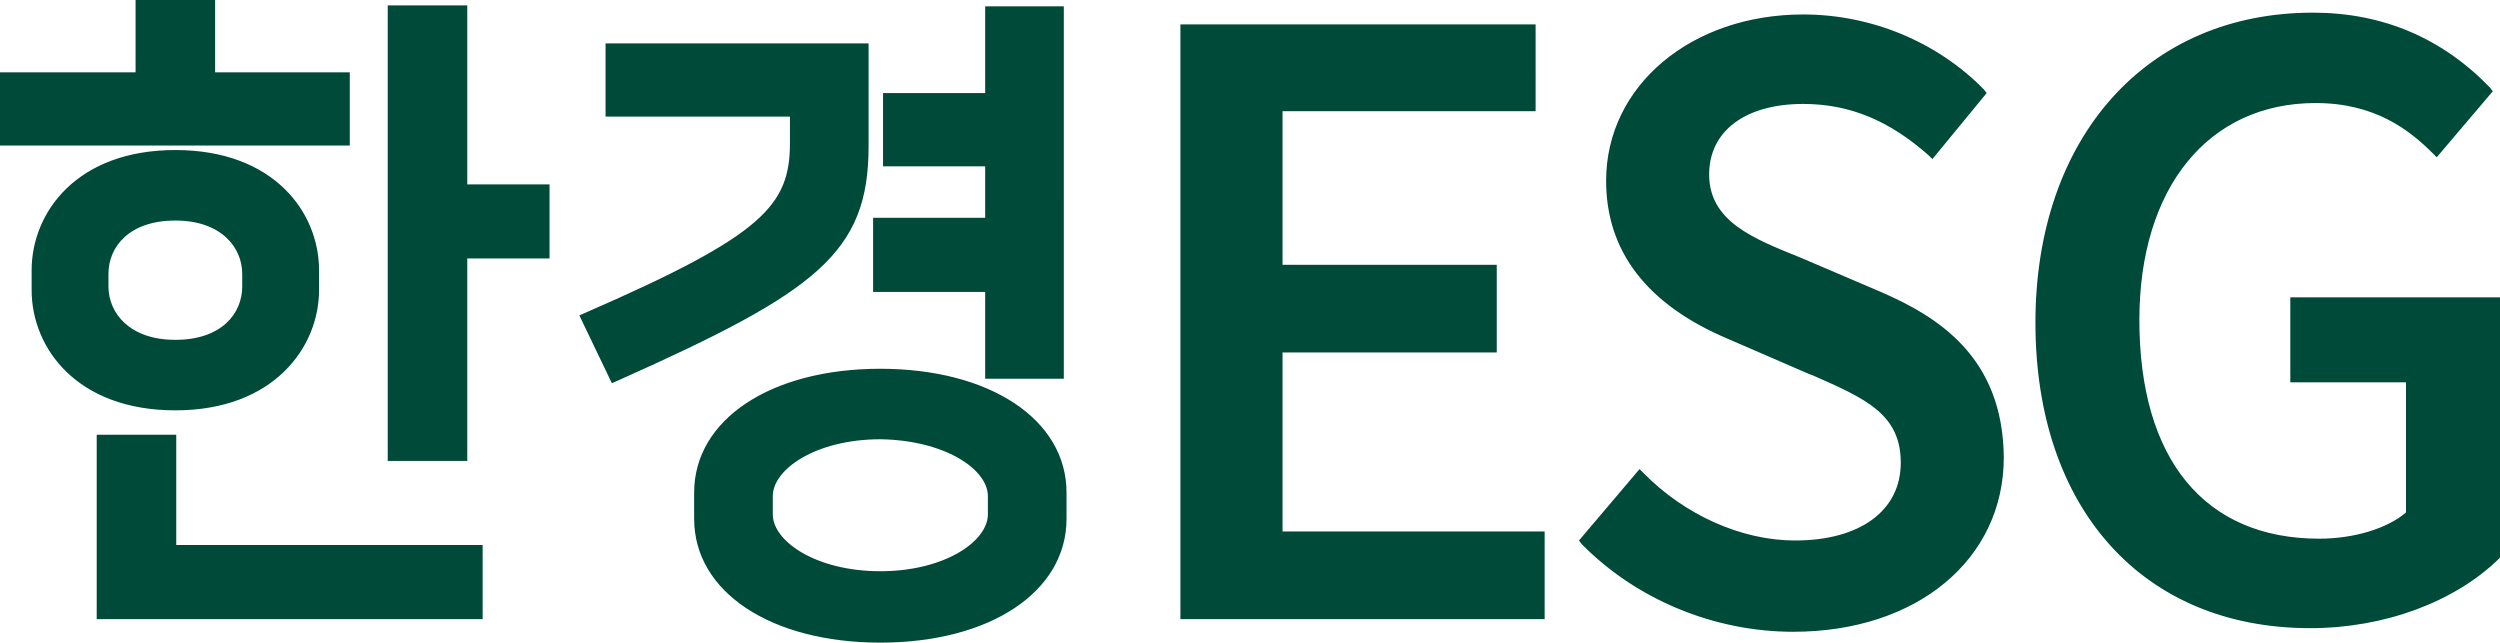 <svg xmlns="http://www.w3.org/2000/svg" xml:space="preserve" id="레이어_1" width="276.6" height="71.1" x="0" y="0" style="enable-background:new 0 0 276.6 71.1" version="1.1"><style>.st0{fill:#004a39}</style><path d="M19.5 48.1h-8.8v20.4h42.7v-8.2H19.5zM38.7 8H23.8V0H15v8H0v8.1h38.7zM35.3 32.1v-2.2c0-6.4-5-13.3-15.9-13.3S3.5 23.5 3.5 29.9v2.2c0 6.4 5 13.3 15.9 13.3s15.9-7 15.9-13.3zM12 31.7v-1.4c0-3 2.3-5.9 7.4-5.9 5.1 0 7.4 3 7.4 5.9v1.4c0 3-2.3 5.9-7.4 5.9-5.1 0-7.4-3-7.4-5.9zM51.7.6h-8.8V51h8.8V28.6h9.1v-8.2h-9.1zM109 41.9h8.7V.7H109v9.6H97.7v8.1H109v5.7H96.6v8.2H109zM97.4 40.8c-12.1 0-20.6 5.6-20.6 13.7v2.9c0 8.1 8.5 13.7 20.6 13.7S118 65.5 118 57.4v-2.9c0-8.1-8.5-13.7-20.6-13.7zm11.9 14.1v2c0 3-4.8 6.3-11.9 6.3-7.1 0-11.9-3.3-11.9-6.3v-2c0-3 4.8-6.3 11.9-6.3 7.1.1 11.9 3.3 11.9 6.3zM96.1 16.2V4.8H67v8.1h20.4v2.9c0 6.9-2.9 10.2-22.4 18.7l-.9.4 3.6 7.5.9-.4c21.7-9.7 27.5-14 27.5-25.8zM141.9 39h23.7v-9.7h-23.7v-17h28V2.7h-39.3v65.8h40.3v-9.7h-29zM208.1 32.3l-8.9-3.8c-5.2-2.1-10.1-4-10.1-9.2 0-4.8 4-7.8 10.4-7.8 5.1 0 9.5 1.8 13.9 5.7l.4.4 6-7.3-.3-.4c-5.2-5.3-12.5-8.3-20-8.3-12.4 0-21.8 7.9-21.8 18.4 0 7.8 4.5 13.7 13.5 17.5l9 3.9.3.1c5.9 2.6 9.8 4.3 9.8 9.7 0 5.3-4.5 8.6-11.7 8.6-5.9 0-12.2-2.8-16.8-7.5l-.4-.4-6.7 7.9.3.4c6 6.1 14.6 9.7 23.4 9.7 13.7 0 23.3-8 23.3-19.3-.1-11.2-7.4-15.6-13.6-18.3zM253.4 32.9v9.4h12.8v14.4c-2.1 1.8-5.8 2.9-9.6 2.9-12.7 0-19.9-8.8-19.9-24.2 0-14.6 7.6-24 19.5-24 6.6 0 10.4 3 13 5.6l.4.4 6.2-7.3-.3-.4c-5.3-5.5-11.9-8.3-19.6-8.3-18.4 0-30.7 13.8-30.7 34.3 0 20.6 11.9 33.8 30.4 33.8 8.2 0 16-2.9 20.9-7.7l.2-.2V32.9h-23.3z" class="st0"/></svg>